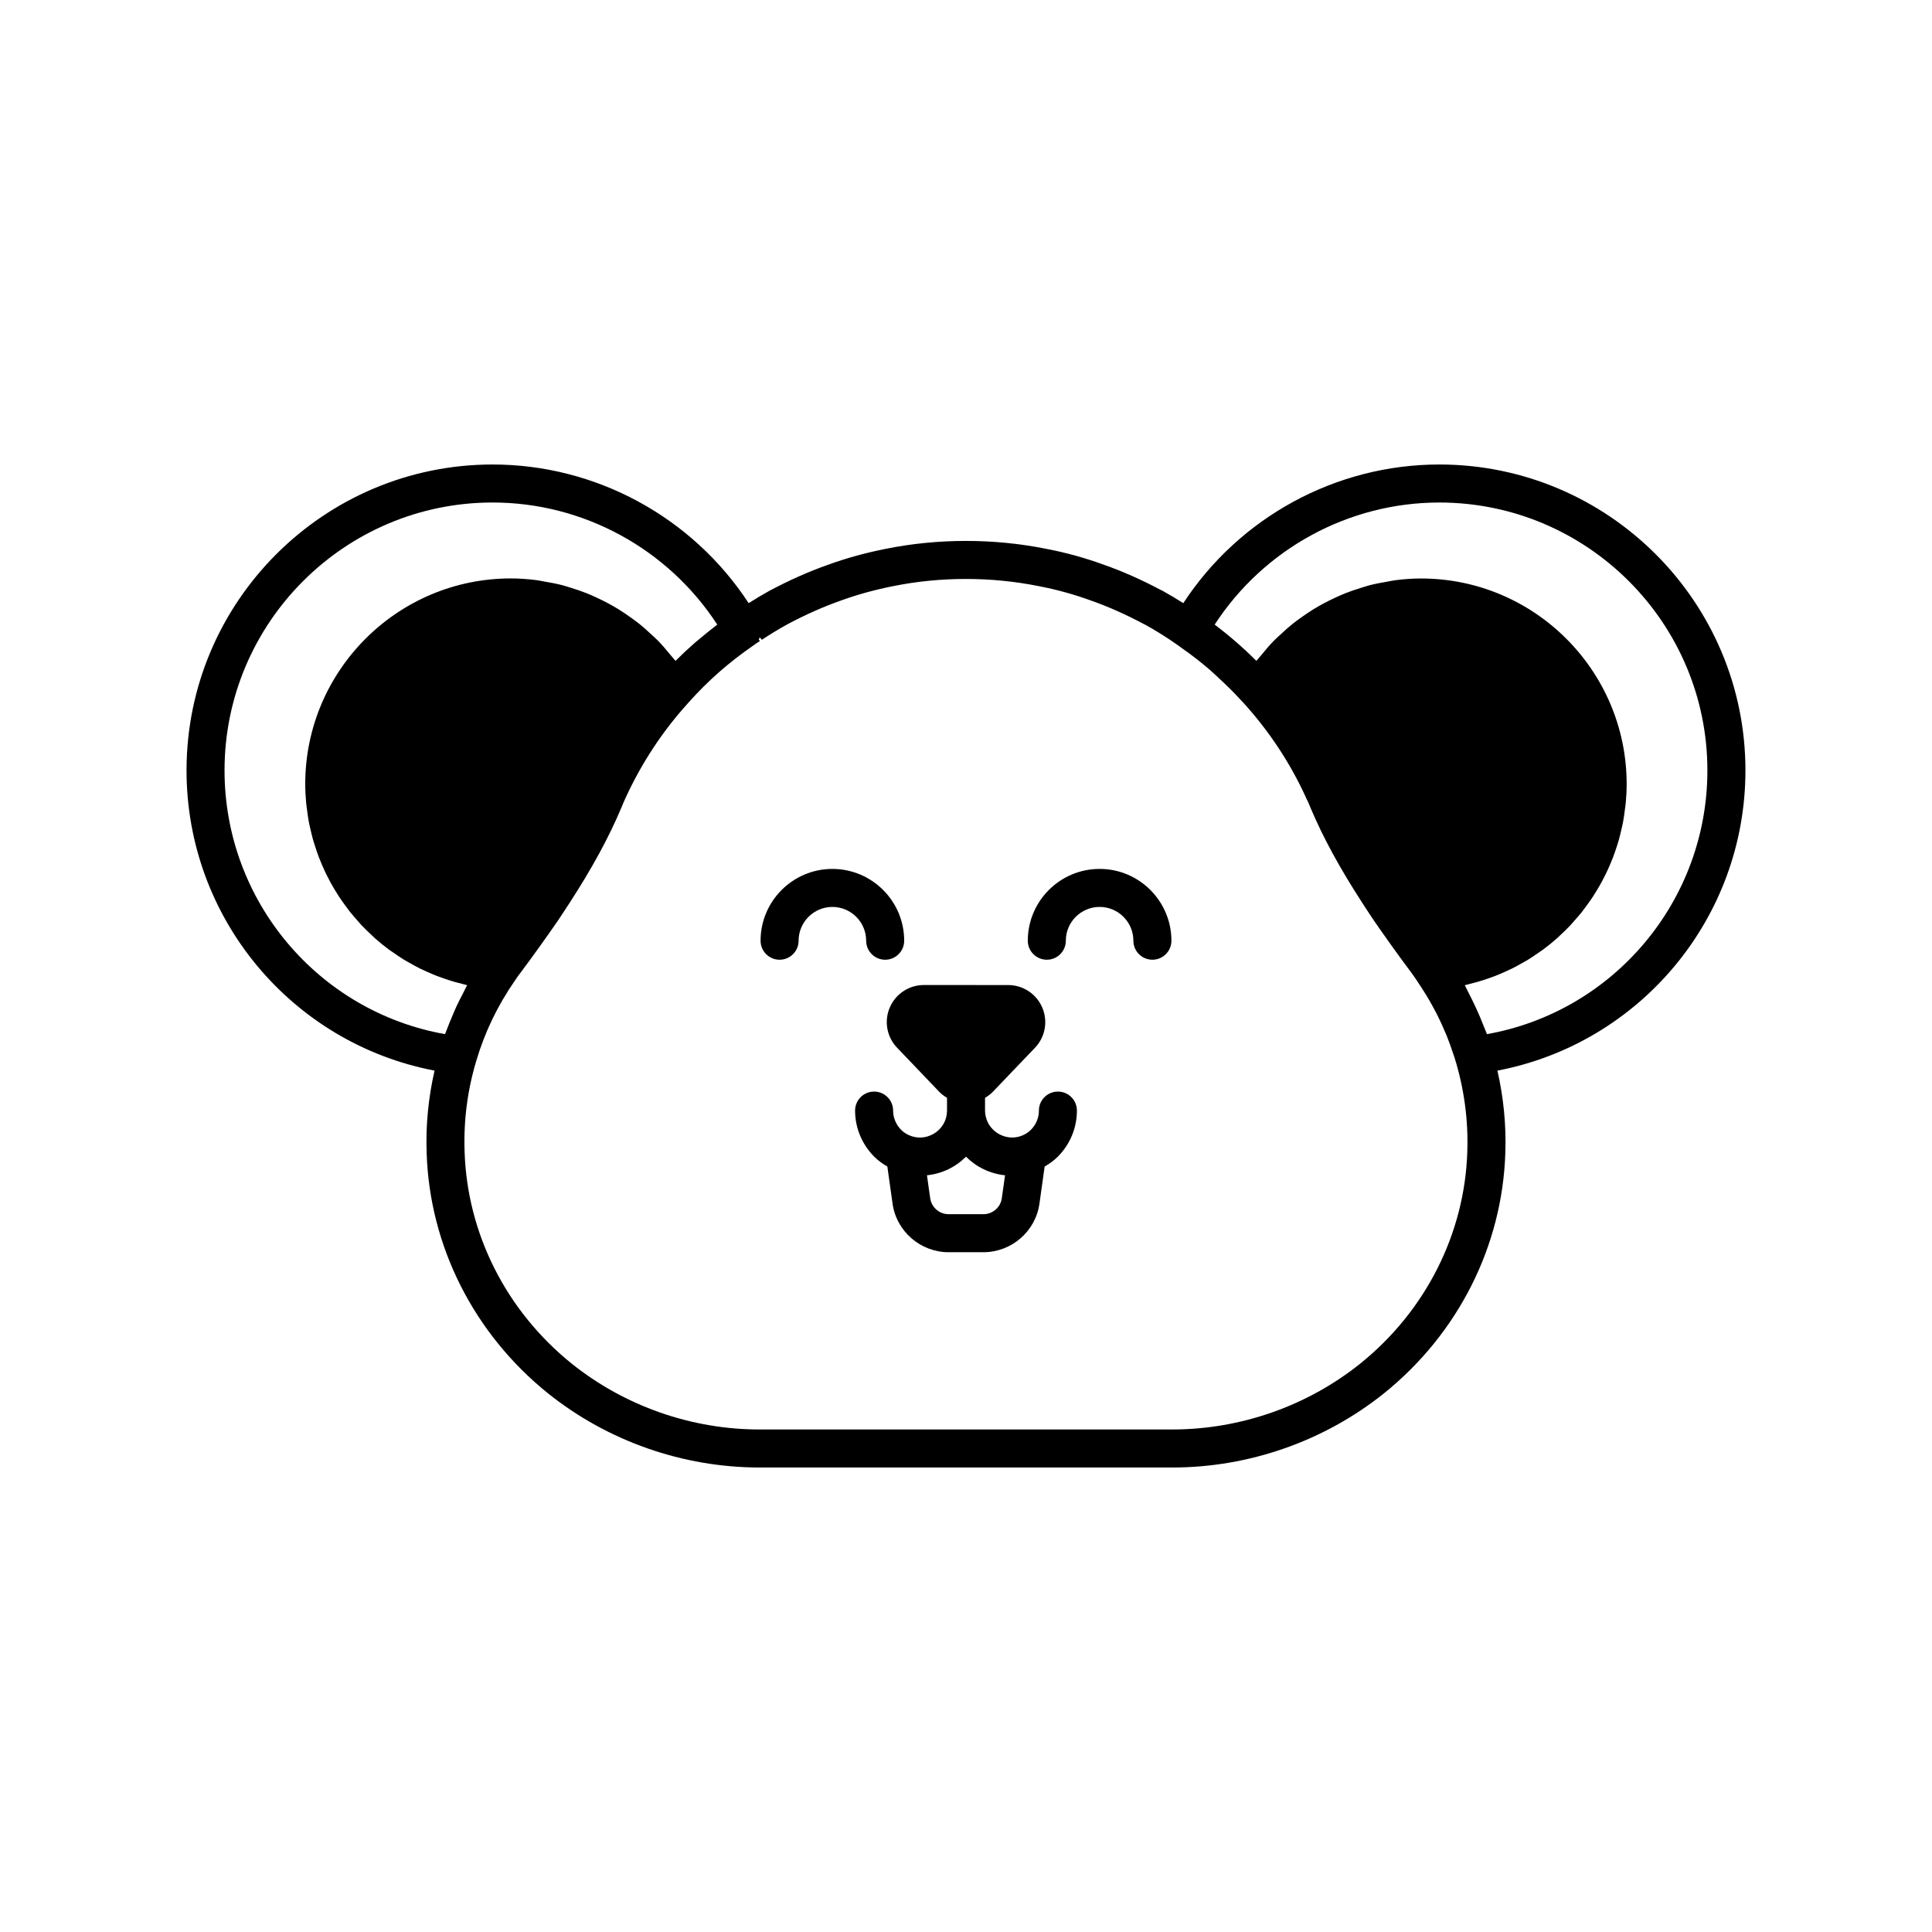 <?xml version="1.0" encoding="UTF-8"?>
<!-- Uploaded to: SVG Repo, www.svgrepo.com, Generator: SVG Repo Mixer Tools -->
<svg fill="#000000" width="800px" height="800px" version="1.1" viewBox="144 144 512 512" xmlns="http://www.w3.org/2000/svg">
 <g>
  <path d="m424.36 433.28c-2.785 0-5.039 2.254-5.039 5.039 0 1.895-0.754 3.707-2.098 5.074-0.746 0.75-1.629 1.297-2.691 1.676-3.953 1.387-8.336-1.102-9.25-5.027-0.008-0.035-0.031-0.059-0.039-0.094-0.004-0.027 0.004-0.051-0.004-0.074-0.133-0.488-0.195-0.996-0.195-1.551v-3.387c0.746-0.445 1.457-0.957 2.062-1.59l11.18-11.684c2.723-2.848 3.473-7.031 1.922-10.652-1.551-3.621-5.094-5.961-9.031-5.961l-22.344-0.008c-3.941 0-7.484 2.344-9.031 5.965-1.551 3.621-0.793 7.805 1.934 10.648l11.168 11.684c0.609 0.637 1.32 1.145 2.066 1.59v3.387c0 0.543-0.07 1.105-0.207 1.719-0.973 3.981-5.297 6.426-9.281 5.035h-0.004c-1.062-0.379-1.949-0.93-2.668-1.645-1.371-1.398-2.125-3.211-2.125-5.106 0-2.781-2.254-5.039-5.039-5.039s-5.039 2.254-5.039 5.039c0 4.551 1.781 8.867 5.047 12.199 1.043 1.039 2.234 1.887 3.504 2.625l1.367 9.75c0.992 7.387 7.387 12.957 14.867 12.957h9.215c7.484 0 13.875-5.57 14.863-12.926l1.371-9.777c1.277-0.742 2.481-1.602 3.543-2.664 3.227-3.293 5.008-7.609 5.008-12.16 0.004-2.785-2.246-5.043-5.031-5.043zm-14.871 28.27c-0.324 2.41-2.422 4.223-4.879 4.223h-9.215c-2.461 0-4.555-1.816-4.887-4.254l-0.852-6.055c3.996-0.418 7.617-2.199 10.348-4.93 2.715 2.731 6.344 4.512 10.344 4.93z"/>
  <path d="m373.54 393.3c0 2.781 2.254 5.039 5.039 5.039 2.785 0 5.039-2.254 5.039-5.039 0-10.492-8.535-19.027-19.031-19.027-10.488 0-19.027 8.535-19.027 19.027 0 2.781 2.254 5.039 5.039 5.039s5.039-2.254 5.039-5.039c0-4.938 4.016-8.953 8.949-8.953 4.938 0.004 8.953 4.016 8.953 8.953z"/>
  <path d="m435.41 374.27c-10.496 0-19.031 8.535-19.031 19.027 0 2.781 2.254 5.039 5.039 5.039s5.039-2.254 5.039-5.039c0-4.938 4.016-8.953 8.953-8.953 4.934 0 8.949 4.016 8.949 8.953 0 2.781 2.254 5.039 5.039 5.039s5.039-2.254 5.039-5.039c0-10.492-8.539-19.027-19.027-19.027z"/>
  <path d="m606.56 348.17c0-44.707-36.387-81.074-81.121-81.074-27.41 0-52.941 13.957-67.852 36.746-1.738-1.098-3.531-2.188-5.422-3.234-0.152-0.086-0.309-0.164-0.477-0.23-5.254-2.785-10.23-4.988-15.141-6.711-5.004-1.828-10.188-3.258-15.359-4.234-13.852-2.789-28.68-2.762-42.371-0.004-5.441 1.078-10.465 2.461-15.316 4.219-5.094 1.789-10.344 4.117-15.676 6.961-1.93 1.07-3.731 2.16-5.422 3.234-14.91-22.793-40.438-36.746-67.852-36.746-44.727 0-81.117 36.367-81.117 81.074 0 39.121 27.895 72.328 65.73 79.555-1.633 7.125-2.363 14.441-2.098 21.82 0.777 24.641 12.48 47.852 32.133 63.684 15.832 12.688 35.77 19.676 56.137 19.676h109.32c20.367 0 40.305-6.988 56.148-19.684 19.637-15.816 31.34-39.02 32.121-63.66 0.262-7.363-0.465-14.703-2.094-21.836 37.84-7.231 65.73-40.434 65.73-79.555zm-341.59 62.531c-0.414 0.891-0.785 1.801-1.168 2.707-0.512 1.207-1.016 2.414-1.469 3.644-0.125 0.34-0.285 0.664-0.406 1.004-33.578-5.969-58.422-35.316-58.422-69.887 0-39.148 31.867-71 71.039-71 24.07 0 46.484 12.289 59.531 32.355-0.184 0.137-0.348 0.293-0.531 0.43-1.434 1.094-2.82 2.227-4.184 3.383-0.395 0.336-0.812 0.652-1.203 0.996-1.723 1.504-3.379 3.047-4.961 4.633-0.059 0.059-0.129 0.113-0.188 0.172-0.055-0.078-0.129-0.145-0.188-0.223-0.383-0.508-0.824-0.957-1.227-1.449-1.031-1.27-2.086-2.519-3.227-3.684-0.586-0.602-1.215-1.141-1.828-1.715-1.039-0.969-2.082-1.918-3.191-2.801-0.703-0.562-1.434-1.078-2.164-1.605-1.098-0.789-2.211-1.547-3.363-2.254-0.785-0.48-1.574-0.934-2.383-1.375-1.18-0.645-2.379-1.234-3.602-1.789-0.832-0.379-1.66-0.75-2.516-1.09-1.281-0.508-2.59-0.938-3.91-1.344-0.836-0.258-1.656-0.539-2.508-0.758-1.469-0.379-2.965-0.648-4.469-0.906-0.734-0.125-1.457-0.301-2.199-0.395-2.258-0.289-4.543-0.461-6.852-0.461-30.047 0-54.488 24.445-54.488 54.492 0 1.711 0.09 3.406 0.25 5.078 0.051 0.555 0.148 1.094 0.215 1.645 0.137 1.109 0.281 2.219 0.484 3.305 0.121 0.645 0.281 1.277 0.426 1.914 0.219 0.973 0.441 1.945 0.715 2.898 0.188 0.66 0.406 1.305 0.617 1.957 0.297 0.906 0.602 1.805 0.941 2.691 0.25 0.652 0.52 1.289 0.793 1.93 0.367 0.855 0.754 1.703 1.164 2.539 0.309 0.625 0.621 1.242 0.953 1.855 0.441 0.82 0.91 1.621 1.391 2.414 0.355 0.586 0.707 1.168 1.086 1.738 0.523 0.793 1.078 1.562 1.645 2.324 0.391 0.527 0.77 1.062 1.18 1.578 0.629 0.789 1.293 1.547 1.965 2.301 0.395 0.445 0.766 0.902 1.176 1.332 0.848 0.895 1.738 1.742 2.644 2.578 0.273 0.25 0.523 0.523 0.797 0.766 1.199 1.062 2.441 2.07 3.731 3.023 0.348 0.258 0.723 0.484 1.074 0.734 0.961 0.676 1.926 1.344 2.93 1.957 0.508 0.312 1.043 0.59 1.566 0.887 0.883 0.5 1.77 1 2.68 1.453 0.59 0.293 1.191 0.551 1.789 0.82 0.887 0.398 1.777 0.789 2.688 1.145 0.637 0.246 1.281 0.469 1.926 0.691 0.91 0.312 1.828 0.609 2.758 0.875 0.668 0.191 1.34 0.367 2.016 0.531 0.438 0.105 0.863 0.246 1.305 0.344-0.367 0.656-0.668 1.348-1.016 2.012-0.621 1.199-1.246 2.387-1.812 3.602zm267.88 38.523c-0.688 21.711-11.031 42.176-28.363 56.141-14.055 11.258-31.754 17.461-49.84 17.461l-109.32 0.004c-18.086 0-35.785-6.203-49.824-17.453-17.348-13.977-27.691-34.445-28.379-56.168-0.289-8.207 0.754-16.309 3.106-24.109 2.223-7.504 5.613-14.574 10.164-21.141 0.508-0.781 1.055-1.562 1.719-2.406 3.254-4.352 6.453-8.836 9.629-13.41l0.715-1.074c0.789-1.18 1.586-2.375 2.301-3.5 6.141-9.453 10.559-17.559 13.973-25.668 0.324-0.848 0.688-1.648 1.059-2.461 4.191-9.125 9.668-17.477 16.281-24.812 0.004-0.004 0.008-0.012 0.012-0.02l0.422-0.465c5.008-5.648 10.773-10.723 17.219-15.133l0.746-0.535c0.316-0.184 0.609-0.379 0.906-0.574l-0.289-0.43c0.109-0.18 0.168-0.383 0.25-0.574l0.566 0.656c2.106-1.402 4.394-2.793 6.731-4.09 4.809-2.562 9.586-4.684 14.238-6.32 4.414-1.598 8.961-2.848 13.91-3.828 12.422-2.5 25.824-2.531 38.465 0.012 4.688 0.887 9.348 2.172 13.898 3.832 4.586 1.613 9.215 3.676 14.148 6.305 0.109 0.055 0.215 0.109 0.324 0.156 2.281 1.277 4.453 2.602 6.488 3.965 1.086 0.711 2.137 1.484 3.191 2.234 2.512 1.766 4.934 3.644 7.254 5.641 0.812 0.699 1.586 1.449 2.375 2.176 2.031 1.875 4.016 3.809 5.891 5.875 0.227 0.246 0.469 0.473 0.691 0.723 6.762 7.445 12.301 15.801 16.461 24.84 0.07 0.191 0.148 0.379 0.242 0.562 0.379 0.754 0.723 1.473 1.086 2.422 3.356 7.949 7.773 16.055 13.891 25.473 0.742 1.168 1.539 2.359 2.328 3.539l0.773 1.16c3.109 4.484 6.316 8.973 9.574 13.324 0.945 1.262 1.801 2.574 2.66 3.887 0.512 0.773 1.012 1.555 1.492 2.348 0.723 1.195 1.406 2.406 2.059 3.637 0.258 0.484 0.523 0.965 0.773 1.457 0.762 1.516 1.465 3.055 2.121 4.617 0.129 0.312 0.277 0.617 0.402 0.93 0.648 1.605 1.227 3.238 1.766 4.883 0.117 0.359 0.254 0.707 0.363 1.066 2.484 8 3.648 16.402 3.348 24.832v0.016zm5.199-31.168c-0.309-0.871-0.695-1.707-1.031-2.566-0.262-0.672-0.527-1.336-0.809-2-0.645-1.523-1.34-3.023-2.07-4.508-0.344-0.703-0.695-1.402-1.059-2.098-0.312-0.59-0.574-1.203-0.902-1.785 0.441-0.098 0.867-0.238 1.305-0.344 0.68-0.164 1.352-0.344 2.016-0.531 0.934-0.266 1.852-0.562 2.762-0.875 0.648-0.223 1.293-0.445 1.926-0.691 0.91-0.352 1.801-0.742 2.688-1.145 0.602-0.27 1.203-0.531 1.789-0.82 0.914-0.453 1.797-0.949 2.68-1.453 0.523-0.297 1.055-0.574 1.566-0.887 1.004-0.613 1.969-1.281 2.93-1.957 0.355-0.25 0.727-0.477 1.074-0.734 1.289-0.953 2.535-1.965 3.731-3.023 0.277-0.246 0.527-0.516 0.801-0.766 0.906-0.836 1.797-1.684 2.644-2.578 0.406-0.43 0.781-0.887 1.176-1.332 0.668-0.754 1.336-1.512 1.965-2.301 0.41-0.516 0.789-1.051 1.176-1.578 0.566-0.766 1.121-1.531 1.645-2.324 0.375-0.57 0.727-1.152 1.082-1.738 0.484-0.793 0.949-1.594 1.391-2.414 0.332-0.609 0.648-1.23 0.953-1.855 0.41-0.836 0.797-1.68 1.168-2.539 0.273-0.641 0.543-1.277 0.793-1.93 0.344-0.887 0.648-1.785 0.941-2.691 0.211-0.648 0.43-1.297 0.613-1.957 0.27-0.953 0.496-1.926 0.715-2.898 0.145-0.637 0.305-1.27 0.426-1.914 0.203-1.09 0.348-2.195 0.484-3.305 0.07-0.551 0.168-1.09 0.219-1.645 0.156-1.676 0.246-3.367 0.246-5.078 0-30.047-24.441-54.492-54.488-54.492-2.309 0-4.594 0.172-6.852 0.461-0.742 0.094-1.465 0.27-2.199 0.395-1.504 0.254-3 0.527-4.469 0.906-0.848 0.219-1.672 0.5-2.508 0.758-1.32 0.41-2.633 0.84-3.914 1.344-0.852 0.336-1.68 0.711-2.512 1.086-1.227 0.555-2.426 1.148-3.606 1.789-0.805 0.441-1.598 0.895-2.383 1.371-1.152 0.707-2.269 1.465-3.371 2.258-0.727 0.523-1.453 1.039-2.156 1.598-1.113 0.887-2.168 1.844-3.211 2.82-0.602 0.562-1.227 1.098-1.805 1.691-1.168 1.191-2.246 2.469-3.301 3.769-0.371 0.461-0.785 0.879-1.145 1.355-0.062 0.082-0.137 0.156-0.203 0.238-3.434-3.441-7.129-6.656-11.059-9.617 13.047-20.062 35.465-32.355 59.531-32.355 39.172 0 71.047 31.852 71.047 71-0.004 34.57-24.844 63.918-58.43 69.887z"/>
 </g>
</svg>